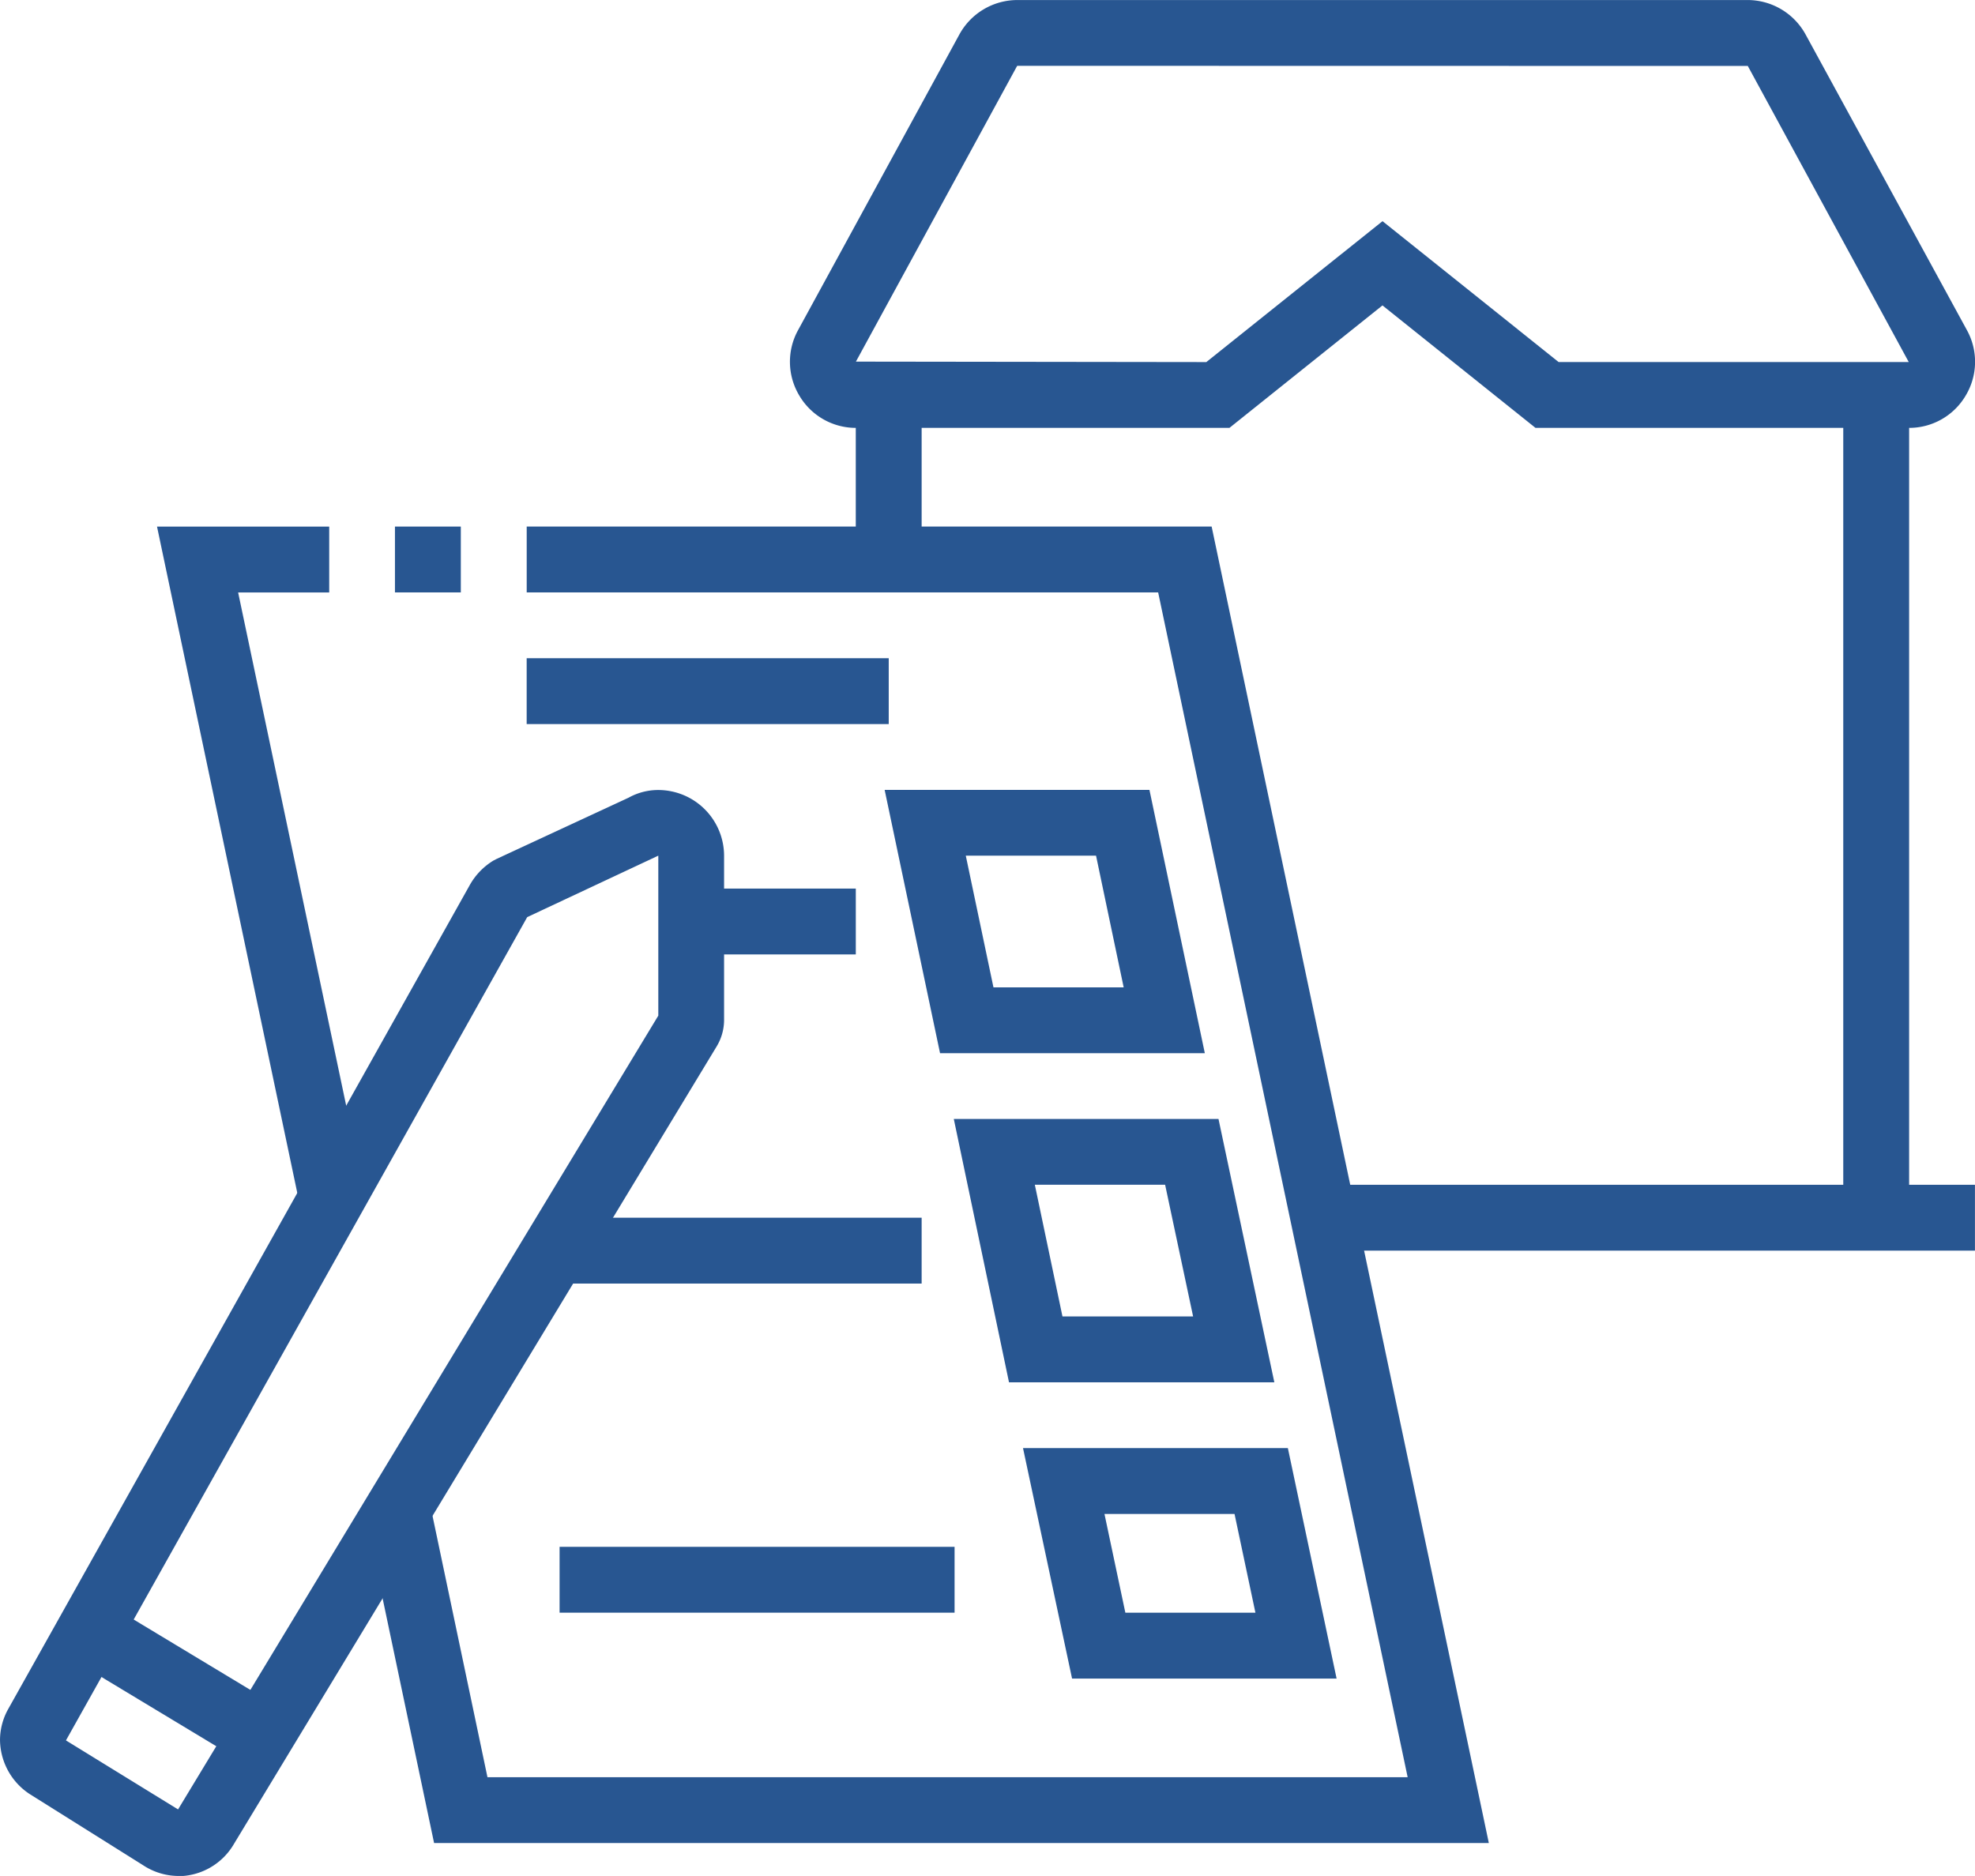 <?xml version="1.0" encoding="UTF-8"?> <svg xmlns="http://www.w3.org/2000/svg" width="119.954" height="113.954" viewBox="0 0 119.954 113.954"><g id="house-with-checklist" transform="translate(0)"><path id="path262" d="M469.99-232H448v-4H469.99v4" transform="translate(-416.012 275.983)" fill="#285691"></path><path id="path264" d="M464.661-222.668h-10v-4h10v4" transform="translate(-412.683 280.644)" fill="#285691"></path><path id="path266" d="M471.424-209.334H449.13v-4h22.295v4" transform="translate(-415.448 287.303)" fill="#285691"></path><path id="path268" d="M473.323-196h-23.99v-4h23.99v4" transform="translate(-415.346 293.961)" fill="#285691"></path><path id="path270" d="M474.321-194h7.9l-1.269-6h-7.9Zm12.829,4H471.084L468.105-204h16.086l2.959,13.994" transform="translate(-405.971 291.964)" fill="#285691"></path><path id="path272" d="M471.9-205.338h7.935l-1.7-8h-7.913Zm12.871,4H468.653L465.3-217.333h16.077l3.391,15.993" transform="translate(-407.37 285.305)" fill="#285691"></path><path id="path274" d="M469.109-218.671h7.909l-1.679-8h-7.911Zm12.837,4H465.865L462.5-230.666h16.083l3.363,15.993" transform="translate(-408.77 278.647)" fill="#285691"></path><path id="path276" d="M458.687-222.937l-.006.01-28.009,50,6.809,4.192,29.168-48.218v-9.718Zm-21.209,58.244a3.931,3.931,0,0,1-2.133-.66l-6.865-4.308a3.979,3.979,0,0,1-1.813-3.3,3.872,3.872,0,0,1,.508-1.891l28.033-50.05a4.069,4.069,0,0,1,1.427-1.471l.194-.1,8.015-3.719a3.692,3.692,0,0,1,1.8-.466,4,4,0,0,1,4,4v10a3.125,3.125,0,0,1-.458,1.587l-29.3,48.414a3.935,3.935,0,0,1-3.413,1.977" transform="translate(-426.666 278.647)" fill="#285691"></path><path id="path278" d="M440.042-188l-10.446-6.3,2.065-3.425,10.446,6.3L440.042-188" transform="translate(-425.202 295.101)" fill="#285691"></path><path id="path280" d="M509.7-161.365H445.639l-4.17-19.822,3.912-.824,3.5,16.647h55.889l-15.154-71.971H451.264v-4h41.6L509.7-161.365" transform="translate(-419.274 273.32)" fill="#285691"></path><path id="path282" d="M446.664-237.334h-4v-4h4v4" transform="translate(-418.676 273.32)" fill="#285691"></path><path id="path284" d="M441.7-200.132l-8.672-41.2h10.458v4h-5.532l7.659,36.379-3.912.824" transform="translate(-423.491 273.32)" fill="#285691"></path><path id="path286" d="M505.349-240.675h21.267l-9.776-17.985-44.36-.008-.022.014L462.671-240.7l21.283.028,10.7-8.559Zm21.267,4H503.946l-9.294-7.439-9.294,7.439H462.687a3.978,3.978,0,0,1-3.455-1.965,3.985,3.985,0,0,1-.072-3.976l9.794-17.955a4.019,4.019,0,0,1,3.527-2.093h44.342a4.02,4.02,0,0,1,3.525,2.087l9.8,17.963a3.981,3.981,0,0,1-.072,3.974,3.978,3.978,0,0,1-3.455,1.965" transform="translate(-410.686 262.666)" fill="#285691"></path><path id="path288" d="M465.331-236.67h-4v-10h4v10" transform="translate(-409.354 270.656)" fill="#285691"></path><path id="path290" d="M505.331-196.686h-4v-49.98h4v49.98" transform="translate(-389.378 270.656)" fill="#285691"></path><path id="path292" d="M519.842-210.668H480.28v-4h39.562v4" transform="translate(-399.891 286.637)" fill="#285691"></path></g></svg> 